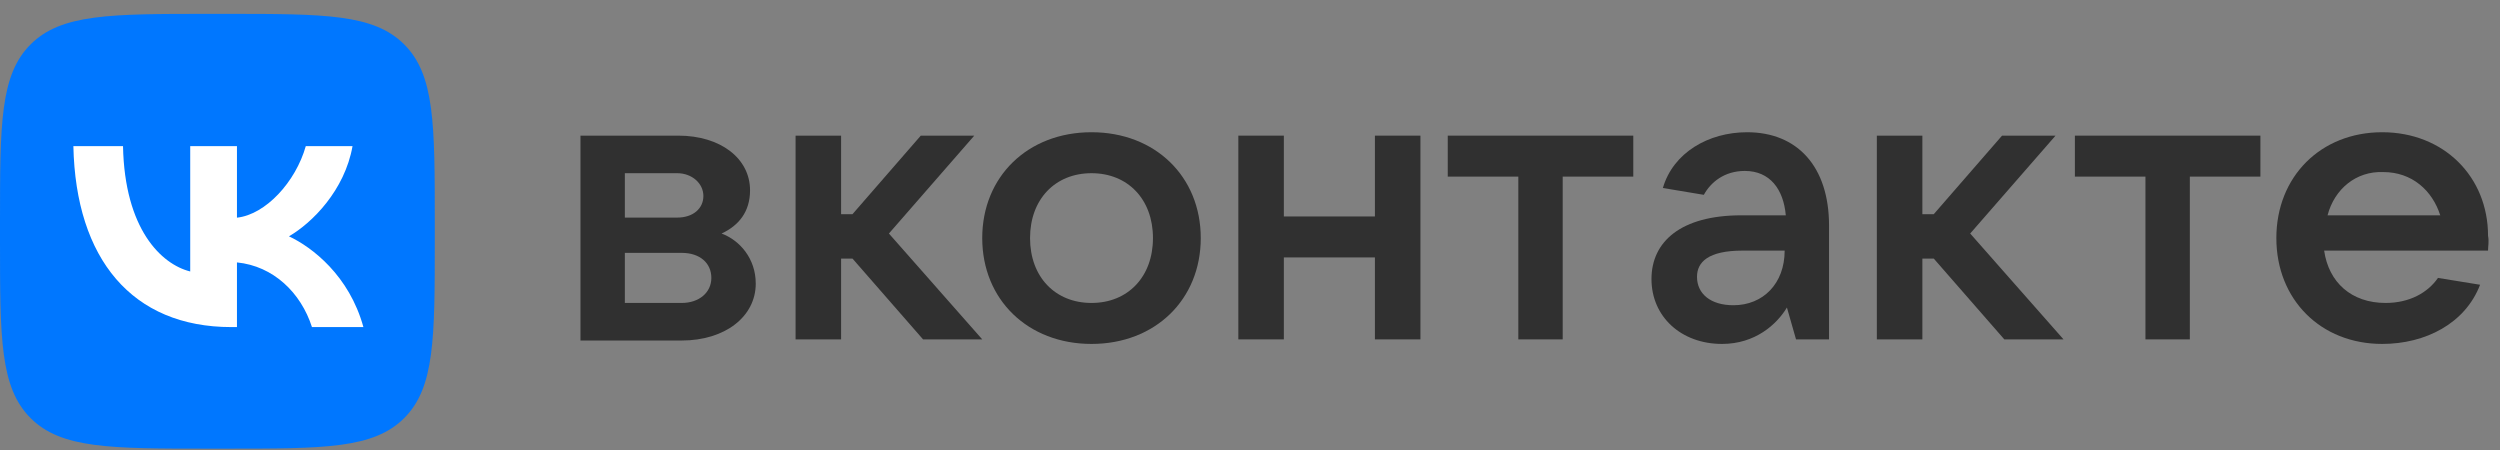 <?xml version="1.0" encoding="UTF-8"?> <svg xmlns="http://www.w3.org/2000/svg" width="161" height="29" viewBox="0 0 161 29" fill="none"><rect x="0" y="0" width="161" height="29" fill="#808080" stroke="none"/><path d="M48.67 18.264C48.67 20.39 46.691 21.929 43.905 21.929H37.382V8.735H43.685C46.398 8.735 48.303 10.201 48.303 12.254C48.303 13.646 47.57 14.526 46.471 15.039C47.644 15.479 48.67 16.651 48.67 18.264ZM40.24 11.154V14.013H43.612C44.638 14.013 45.298 13.427 45.298 12.62C45.298 11.814 44.565 11.154 43.612 11.154H40.24ZM43.905 19.51C45.005 19.51 45.811 18.851 45.811 17.898C45.811 16.945 45.078 16.285 43.905 16.285H40.24V19.51H43.905Z" fill="#303030"></path><path d="M59.445 21.856L54.9 16.652H54.167V21.856H51.235V8.735H54.167V13.793H54.9L59.298 8.735H62.743L57.246 15.039L63.256 21.856H59.445Z" fill="#303030"></path><path d="M63.256 15.332C63.256 11.374 66.188 8.516 70.293 8.516C74.397 8.516 77.329 11.374 77.329 15.332C77.329 19.291 74.397 22.149 70.293 22.149C66.188 22.149 63.256 19.291 63.256 15.332ZM74.251 15.332C74.251 12.84 72.638 11.154 70.293 11.154C67.947 11.154 66.335 12.84 66.335 15.332C66.335 17.825 67.947 19.51 70.293 19.51C72.638 19.51 74.251 17.825 74.251 15.332Z" fill="#303030"></path><path d="M88.544 8.735H91.476V21.856H88.544V16.578H82.68V21.856H79.749V8.735H82.68V13.94H88.544V8.735Z" fill="#303030"></path><path d="M97.78 21.856V11.374H93.235V8.735H105.183V11.374H100.638V21.856H97.78Z" fill="#303030"></path><path d="M117.79 14.526V21.856H115.664L115.078 19.804C114.418 20.903 113.026 22.149 110.9 22.149C108.261 22.149 106.355 20.39 106.355 17.971C106.355 15.552 108.261 13.866 112.146 13.866H115.005C114.858 12.181 113.978 11.008 112.366 11.008C111.047 11.008 110.167 11.741 109.727 12.547L107.089 12.107C107.748 9.835 110.021 8.516 112.513 8.516C115.738 8.516 117.79 10.715 117.79 14.526ZM114.932 16.139H112.22C110.021 16.139 109.287 16.872 109.287 17.825C109.287 18.924 110.167 19.657 111.633 19.657C113.539 19.657 114.932 18.264 114.932 16.139Z" fill="#303030"></path><path d="M129.078 21.856L124.534 16.652H123.801V21.856H120.869V8.735H123.801V13.793H124.534L128.932 8.735H132.377L126.88 15.039L132.89 21.856H129.078Z" fill="#303030"></path><path d="M138.167 21.856V11.374H133.623V8.735H145.57V11.374H141.026V21.856H138.167Z" fill="#303030"></path><path d="M160.23 16.139H149.675C149.969 18.191 151.435 19.51 153.633 19.51C155.173 19.51 156.346 18.851 157.006 17.898L159.717 18.338C158.764 20.83 156.199 22.149 153.413 22.149C149.455 22.149 146.597 19.291 146.597 15.332C146.597 11.374 149.455 8.516 153.413 8.516C157.372 8.516 160.23 11.374 160.23 15.186C160.304 15.552 160.23 15.845 160.23 16.139ZM149.895 13.866H157.152C156.639 12.254 155.319 11.081 153.487 11.081C151.728 11.008 150.335 12.181 149.895 13.866Z" fill="#303030"></path><path d="M0 14.333C0 7.997 0 4.829 1.968 2.861C3.936 0.893 7.104 0.893 13.44 0.893H14.56C20.896 0.893 24.064 0.893 26.032 2.861C28 4.829 28 7.997 28 14.333V15.453C28 21.788 28 24.956 26.032 26.924C24.064 28.893 20.896 28.893 14.56 28.893H13.44C7.104 28.893 3.936 28.893 1.968 26.924C0 24.956 0 21.788 0 15.453V14.333Z" fill="#0077FF"></path><path d="M14.898 21.064C8.517 21.064 4.877 16.689 4.725 9.409H7.922C8.027 14.752 10.383 17.016 12.25 17.483V9.409H15.26V14.018C17.104 13.819 19.04 11.719 19.693 9.409H22.703C22.202 12.256 20.102 14.356 18.608 15.219C20.102 15.919 22.493 17.751 23.403 21.064H20.09C19.378 18.848 17.605 17.133 15.26 16.899V21.064H14.898Z" fill="white"></path></svg> 